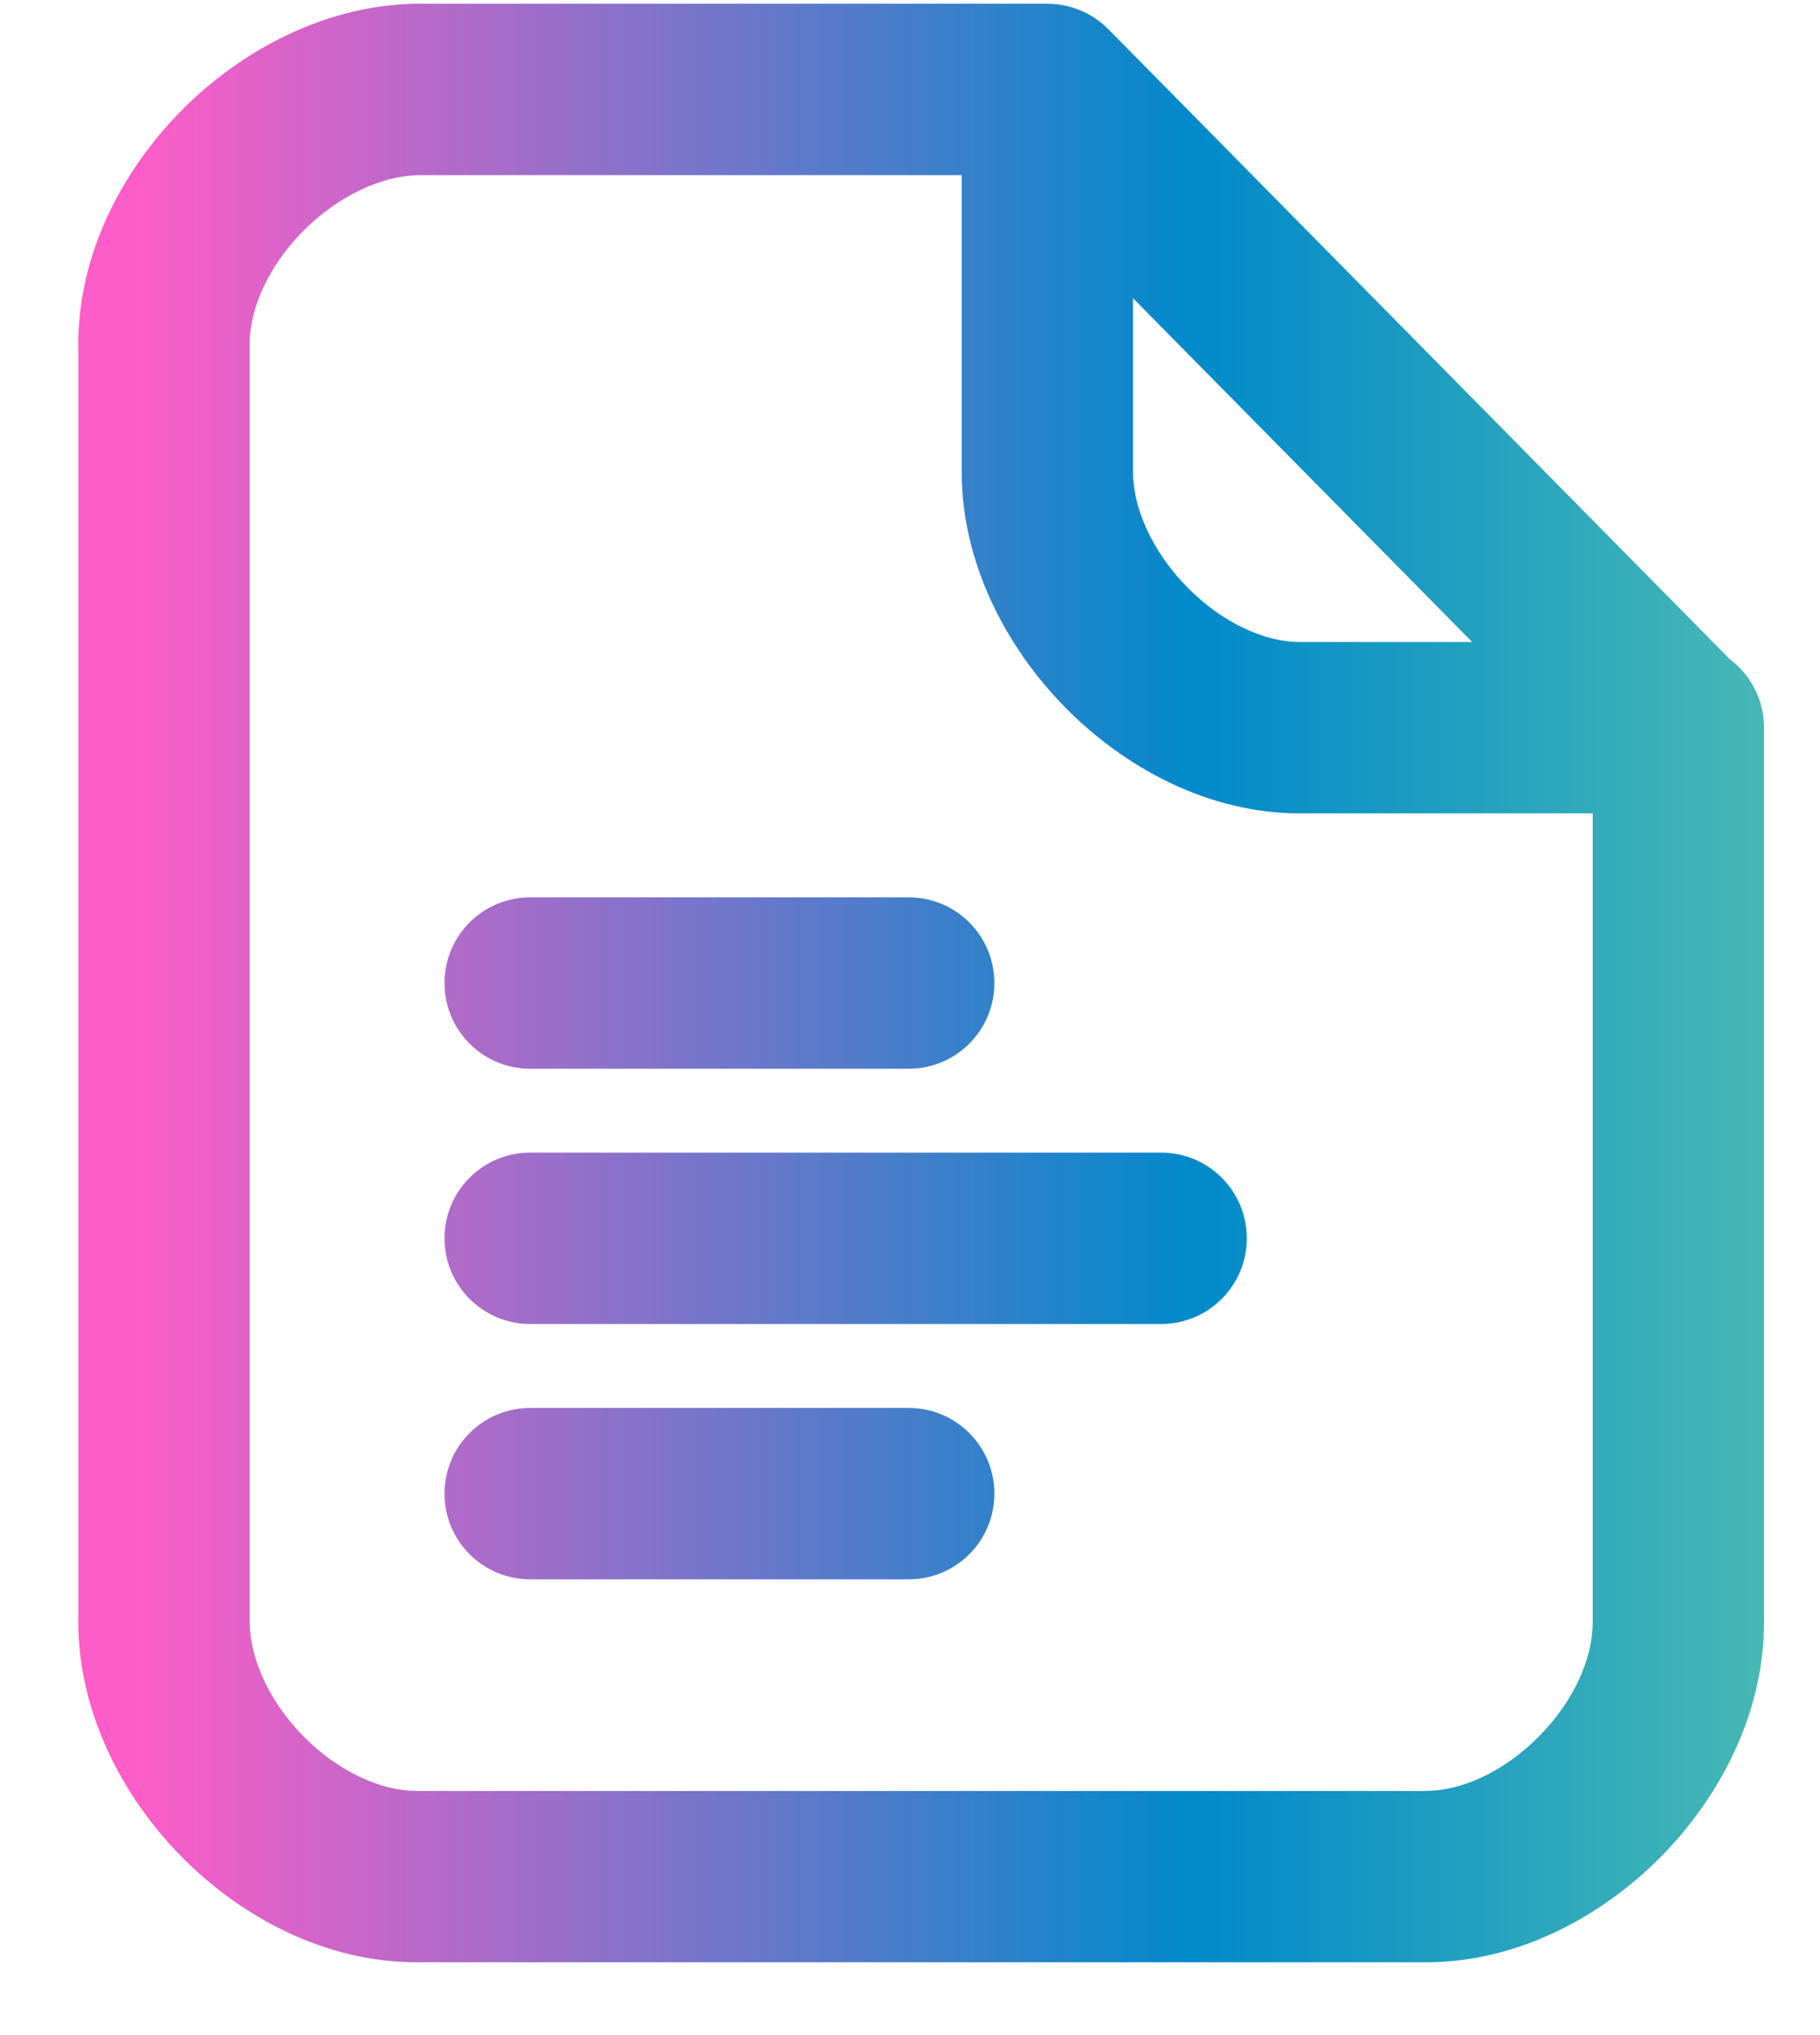 <?xml version="1.0" encoding="UTF-8"?> <svg xmlns="http://www.w3.org/2000/svg" width="17" height="19" viewBox="0 0 17 19" fill="none"><path fill-rule="evenodd" clip-rule="evenodd" d="M2.835 2.154C3.163 1.825 3.562 1.645 3.901 1.635H8.983V4.403L8.983 4.413C8.985 5.262 9.401 6.049 9.954 6.609C10.502 7.164 11.277 7.588 12.122 7.594L12.14 7.594H14.877V15.137L14.877 15.147C14.877 15.48 14.704 15.88 14.374 16.212C14.043 16.547 13.646 16.72 13.32 16.72L13.314 16.721H3.895L3.889 16.72C3.563 16.72 3.168 16.547 2.837 16.213C2.513 15.885 2.338 15.49 2.332 15.155C2.332 15.147 2.332 15.139 2.332 15.131V3.219C2.332 3.211 2.332 3.204 2.332 3.196C2.339 2.865 2.511 2.479 2.835 2.154ZM13.751 5.994H12.155L12.14 5.994C11.819 5.994 11.424 5.821 11.092 5.485C10.762 5.15 10.586 4.748 10.583 4.413L10.583 4.41V2.784L13.751 5.994ZM10.353 0.273L16.157 6.154C16.352 6.3 16.477 6.533 16.477 6.794V15.129L16.477 15.133C16.482 15.988 16.066 16.778 15.511 17.338C14.958 17.896 14.175 18.319 13.325 18.32L13.319 18.32H3.889L3.882 18.32C3.032 18.318 2.251 17.896 1.699 17.338C1.145 16.778 0.731 15.99 0.731 15.137C0.731 15.127 0.732 15.117 0.732 15.108V3.246C0.732 3.236 0.731 3.227 0.731 3.217C0.731 2.362 1.148 1.581 1.702 1.025C2.253 0.471 3.025 0.057 3.86 0.035C3.87 0.035 3.879 0.035 3.889 0.035H9.783C9.859 0.035 9.934 0.046 10.004 0.066C10.034 0.075 10.063 0.085 10.092 0.097C10.186 0.136 10.274 0.194 10.35 0.271L10.353 0.273ZM4.952 13.145C4.51 13.145 4.152 13.503 4.152 13.945C4.152 14.387 4.51 14.745 4.952 14.745H8.488C8.93 14.745 9.288 14.387 9.288 13.945C9.288 13.503 8.93 13.145 8.488 13.145H4.952ZM4.152 11.561C4.152 11.119 4.51 10.761 4.952 10.761H10.846C11.288 10.761 11.646 11.119 11.646 11.561C11.646 12.003 11.288 12.361 10.846 12.361H4.952C4.51 12.361 4.152 12.003 4.152 11.561ZM4.952 8.378C4.51 8.378 4.152 8.736 4.152 9.178C4.152 9.62 4.51 9.978 4.952 9.978H8.488C8.93 9.978 9.288 9.62 9.288 9.178C9.288 8.736 8.93 8.378 8.488 8.378H4.952Z" fill="url(#paint0_linear_66_110)"></path><defs><linearGradient id="paint0_linear_66_110" x1="1.267" y1="9.177" x2="17.437" y2="9.177" gradientUnits="userSpaceOnUse"><stop stop-color="#FD5DC8"></stop><stop offset="0.61" stop-color="#018ACB"></stop><stop offset="1" stop-color="#53C0B0"></stop></linearGradient></defs></svg> 